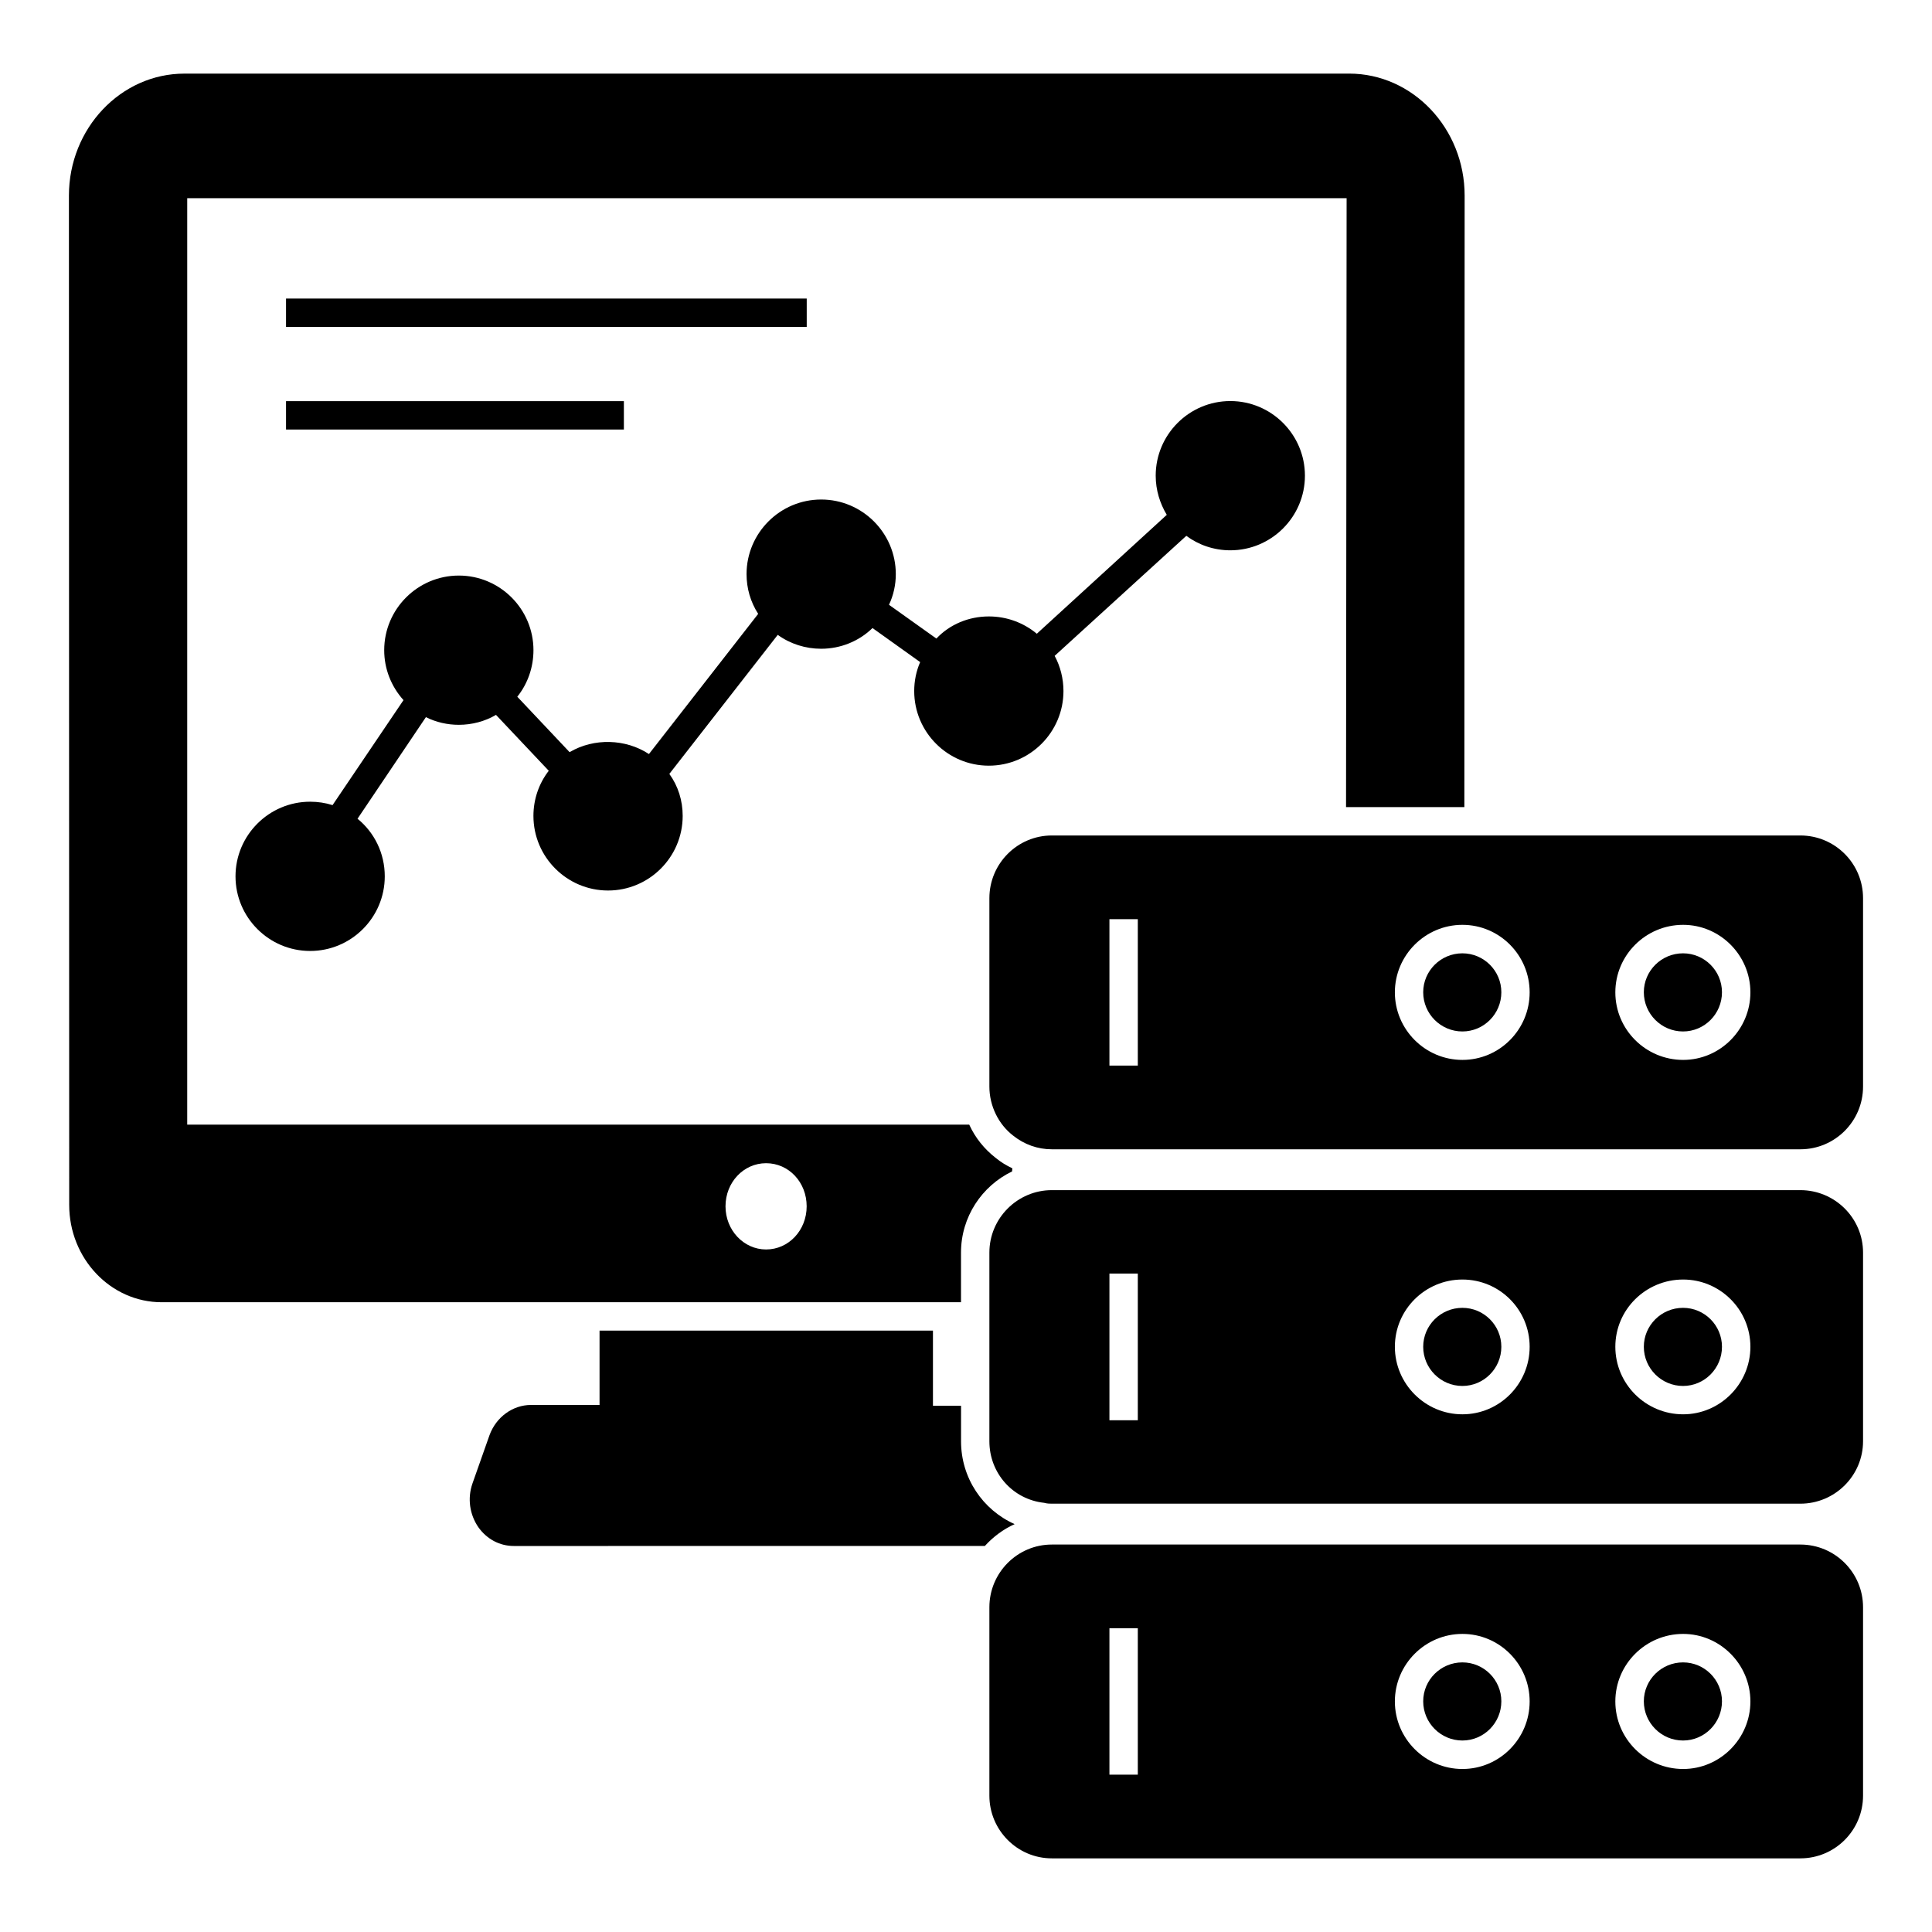 <?xml version="1.0" encoding="UTF-8"?>
<!-- Uploaded to: SVG Repo, www.svgrepo.com, Generator: SVG Repo Mixer Tools -->
<svg fill="#000000" width="800px" height="800px" version="1.1" viewBox="144 144 512 512" xmlns="http://www.w3.org/2000/svg">
 <g>
  <path d="m412.89 547.91c-3.008 1.352-5.715 3.383-7.894 5.789l-124.82 0.004c-3.762 0-7.144-1.805-9.398-4.965-2.332-3.383-2.934-7.672-1.578-11.578l4.512-12.785c1.73-4.812 6.168-8.047 10.98-8.047h18.195v-19.703h88.355v19.926h7.445v9.398c-0.004 9.781 5.785 18.203 14.207 21.961z"/>
  <path d="m501.55 163.51h-308.68c-16.844 0-30.605 14.512-30.605 32.332v0.152c0 0.453 0 12.859 0.074 267.32 0 14.211 10.98 25.793 24.516 25.793h211.82v-13.16c0-9.477 5.562-17.672 13.535-21.504l0.074-0.828c-1.578-0.75-3.082-1.652-4.438-2.781-3.008-2.332-5.414-5.34-6.992-8.797h-207.24l0.004-245.52h307.25l-0.152 161.37h31.355l0.074-162.05c0.004-17.816-13.758-32.332-30.602-32.332zm-154.53 288.75c6.016 0 10.754 5.039 10.754 11.43 0 6.316-4.738 11.43-10.754 11.43-5.941 0-10.754-5.113-10.754-11.43 0-6.391 4.812-11.43 10.754-11.43z"/>
  <path d="m621.11 459.4h-198.37c-9.098 0-16.543 7.445-16.543 16.543v50.004c0 8.422 6.168 15.414 14.512 16.316 0.828 0.227 1.504 0.227 2.031 0.227h198.37c9.176 0 16.617-7.445 16.617-16.543v-50.004c0.004-9.098-7.441-16.543-16.617-16.543zm-175.58 60.984h-7.519v-20.902-17.973h7.519v38.875zm86.023-1.578c-9.852 0-17.898-8.047-17.898-17.898 0-9.852 8.047-17.82 17.898-17.82 9.852 0 17.82 7.973 17.82 17.82 0 9.852-7.973 17.898-17.82 17.898zm58.5 0c-9.926 0-17.973-8.047-17.973-17.898 0-9.852 8.047-17.82 17.973-17.82 9.773 0 17.82 7.973 17.82 17.82 0 9.852-8.043 17.898-17.82 17.898z"/>
  <path d="m531.55 490.59c-5.727 0-10.387 4.629-10.387 10.32 0 5.723 4.66 10.383 10.387 10.383 5.691 0 10.32-4.66 10.32-10.383 0-5.688-4.629-10.32-10.32-10.32z"/>
  <path d="m590.02 490.59c-5.727 0-10.387 4.629-10.387 10.32 0 5.723 4.66 10.383 10.387 10.383 5.691 0 10.32-4.66 10.32-10.383 0-5.688-4.629-10.32-10.32-10.32z"/>
  <path d="m531.55 584.55c-5.727 0-10.387 4.629-10.387 10.316 0 5.727 4.66 10.387 10.387 10.387 5.691 0 10.32-4.66 10.32-10.387 0-5.688-4.629-10.316-10.32-10.316z"/>
  <path d="m590.02 584.55c-5.727 0-10.387 4.629-10.387 10.316 0 5.727 4.66 10.387 10.387 10.387 5.691 0 10.32-4.66 10.32-10.387 0-5.688-4.629-10.316-10.32-10.316z"/>
  <path d="m621.11 553.32h-198.37c-9.098 0-16.543 7.445-16.543 16.617v49.93c0 9.172 7.445 16.617 16.543 16.617h198.37c9.176 0 16.617-7.445 16.617-16.617v-49.93c0.004-9.172-7.441-16.617-16.617-16.617zm-175.58 60.984h-7.519v-38.801h7.519v38.801zm86.023-1.504c-9.852 0-17.898-8.047-17.898-17.898 0-9.852 8.047-17.898 17.898-17.898 9.852 0 17.82 8.047 17.82 17.898 0 9.852-7.973 17.898-17.82 17.898zm58.5 0c-9.926 0-17.973-8.047-17.973-17.898 0-9.852 8.047-17.898 17.973-17.898 9.773 0 17.82 8.047 17.82 17.898 0 9.852-8.043 17.898-17.82 17.898z"/>
  <path d="m621.11 365.41h-198.37c-9.098 0-16.543 7.445-16.543 16.617v49.93c0 5.113 2.406 10 6.316 13.008 2.934 2.332 6.465 3.609 10.227 3.609h198.37c9.176 0 16.617-7.445 16.617-16.617v-49.93c0.004-9.176-7.441-16.617-16.617-16.617zm-175.58 60.98h-7.519v-38.801h7.519zm86.023-1.504c-9.852 0-17.898-8.047-17.898-17.898 0-9.852 8.047-17.898 17.898-17.898 9.852 0 17.82 8.047 17.82 17.898 0 9.855-7.973 17.898-17.82 17.898zm58.5 0c-9.926 0-17.973-8.047-17.973-17.898 0-9.852 8.047-17.898 17.973-17.898 9.773 0 17.82 8.047 17.82 17.898 0 9.855-8.043 17.898-17.82 17.898z"/>
  <path d="m531.55 396.64c-5.727 0-10.387 4.629-10.387 10.32 0 5.727 4.66 10.387 10.387 10.387 5.691 0 10.32-4.66 10.32-10.387 0-5.688-4.629-10.32-10.32-10.32z"/>
  <path d="m590.02 396.64c-5.727 0-10.387 4.629-10.387 10.32 0 5.727 4.66 10.387 10.387 10.387 5.691 0 10.32-4.66 10.32-10.387 0-5.688-4.629-10.32-10.32-10.32z"/>
  <path d="m489.82 270.06c0 10.902-8.871 19.777-19.777 19.777-4.359 0-8.422-1.43-11.656-3.836l-34.891 31.809c1.504 2.781 2.332 6.016 2.332 9.324 0 10.902-8.875 19.777-19.777 19.777-10.902 0-19.777-8.875-19.777-19.777 0-2.633 0.527-5.266 1.578-7.672l-12.629-9.023c-3.535 3.461-8.422 5.488-13.609 5.488-4.137 0-8.195-1.277-11.504-3.684l-28.727 36.848c2.332 3.234 3.535 7.07 3.535 11.129 0 10.902-8.871 19.777-19.777 19.777-10.902 0-19.777-8.871-19.777-19.777 0-4.363 1.43-8.574 4.062-11.957l-13.984-14.812c-2.934 1.73-6.391 2.633-9.852 2.633-3.008 0-6.016-0.676-8.723-2.031l-18.121 26.922c4.438 3.609 7.219 9.098 7.219 15.266 0 10.902-8.871 19.777-19.777 19.777-10.902 0-19.777-8.871-19.777-19.777 0-10.902 8.875-19.777 19.777-19.777 2.031 0 4.062 0.301 5.941 0.902l18.801-27.824c-3.309-3.684-5.113-8.348-5.113-13.234 0-10.902 8.871-19.777 19.777-19.777 10.902 0 19.777 8.871 19.777 19.777 0 4.512-1.504 8.871-4.285 12.332l13.836 14.664h0.074c6.391-3.762 14.812-3.535 20.98 0.527l28.949-37.148c-2.031-3.156-3.082-6.766-3.082-10.527 0-10.902 8.871-19.777 19.777-19.777 10.902 0 19.777 8.871 19.777 19.777 0 2.781-0.602 5.562-1.805 8.121l12.559 8.949c3.535-3.762 8.574-5.863 13.91-5.863 4.738 0 9.172 1.652 12.707 4.586l34.438-31.508c-1.805-3.008-2.934-6.543-2.934-10.379 0-10.902 8.871-19.777 19.777-19.777 10.895 0 19.77 8.871 19.77 19.777z"/>
  <path d="m219.8 223.12h137.99v7.519h-137.99z"/>
  <path d="m219.8 250.31h89.535v7.519h-89.535z"/>
 </g>
</svg>